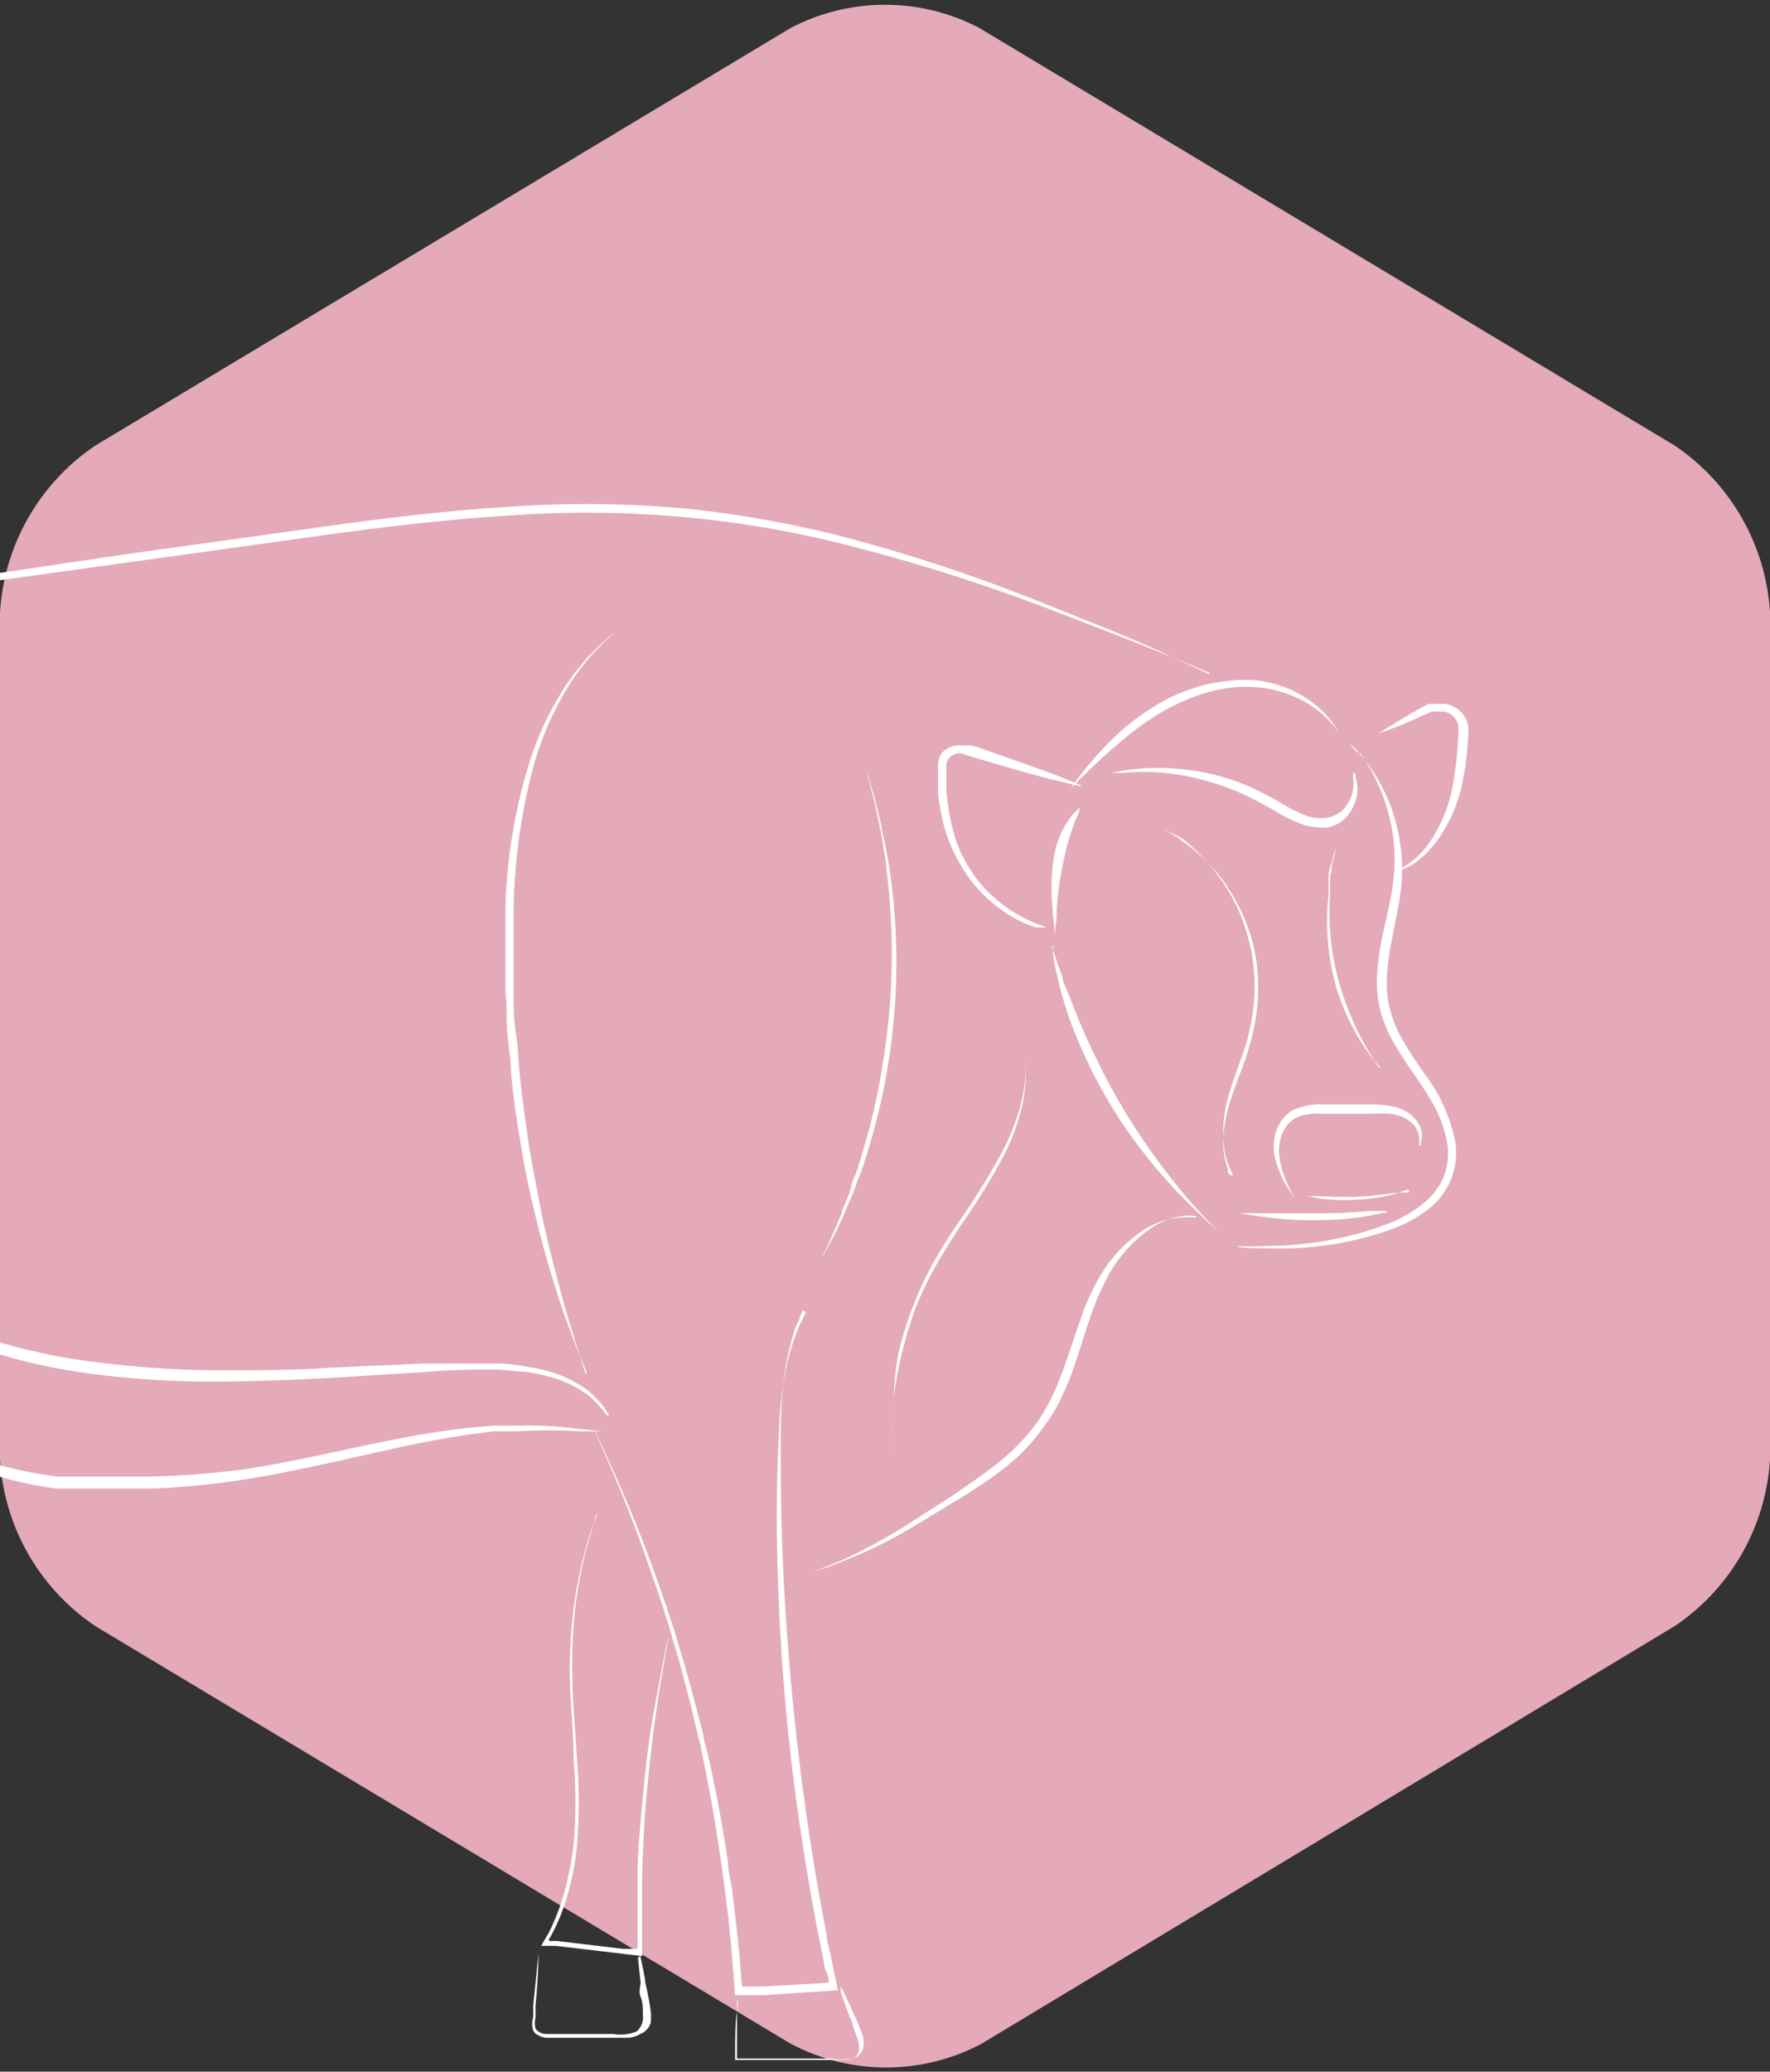 <?xml version="1.0" encoding="UTF-8"?> <svg xmlns="http://www.w3.org/2000/svg" width="47" height="55" viewBox="0 0 47 55" fill="none"><rect x="0" y="0" width="47" height="55" fill="#333333" stroke="none"/><g clip-path="url(#clip0)"><path d="M44.47 43.17C45.204 42.676 45.814 42.019 46.253 41.251C46.692 40.483 46.948 39.623 47 38.74V16.26C46.947 15.377 46.691 14.518 46.252 13.75C45.813 12.981 45.204 12.325 44.47 11.83L26 0.74C25.228 0.337 24.371 0.126 23.5 0.126C22.629 0.126 21.772 0.337 21 0.74L2.53 11.83C1.796 12.325 1.187 12.981 0.748 13.75C0.309 14.518 0.053 15.377 0 16.26L0 38.74C0.052 39.623 0.308 40.483 0.747 41.251C1.186 42.019 1.796 42.676 2.53 43.17L21 54.26C21.779 54.673 22.648 54.889 23.53 54.889C24.412 54.889 25.281 54.673 26.06 54.26L44.47 43.17Z" fill="#E4AAB9"></path><path d="M16.13 37.59L16 37.43C15.874 37.267 15.726 37.122 15.56 37C15.277 36.803 14.962 36.654 14.63 36.56C14.413 36.5 14.193 36.453 13.97 36.42C13.72 36.42 13.46 36.37 13.17 36.36C12.6 36.36 11.95 36.36 11.22 36.43L8.79 36.58C7.9 36.63 6.92 36.67 5.85 36.68C4.696 36.69 3.544 36.619 2.4 36.47C1.139 36.304 -0.097 35.986 -1.28 35.52C-1.875 35.286 -2.45 35.005 -3 34.68C-3.55 34.36 -4.09 34.04 -4.65 33.78C-5.191 33.506 -5.777 33.334 -6.38 33.27C-6.672 33.23 -6.968 33.23 -7.26 33.27C-7.546 33.309 -7.823 33.397 -8.08 33.53H-8.18L-8.27 33.59L-8.35 33.65L-8.44 33.71C-8.553 33.792 -8.656 33.886 -8.75 33.99C-8.946 34.19 -9.123 34.408 -9.28 34.64C-9.44 34.87 -9.58 35.11 -9.73 35.34C-9.88 35.57 -10.02 35.79 -10.16 36.01L-14.05 42.01L-10.28 35.91L-9.85 35.23L-9.41 34.52C-9.248 34.282 -9.071 34.055 -8.88 33.84C-8.767 33.733 -8.657 33.633 -8.55 33.54L-8.46 33.47L-8.36 33.41L-8.26 33.35L-8.16 33.29C-7.887 33.151 -7.593 33.056 -7.29 33.01C-6.985 32.97 -6.675 32.97 -6.37 33.01C-5.741 33.077 -5.129 33.253 -4.56 33.53C-3.98 33.79 -3.43 34.11 -2.88 34.42C-2.332 34.731 -1.765 35.005 -1.18 35.24C-0.014 35.688 1.201 35.993 2.44 36.15C3.574 36.3 4.716 36.377 5.86 36.38C6.92 36.38 7.86 36.38 8.79 36.31L11.23 36.2C11.96 36.2 12.61 36.2 13.23 36.2C13.52 36.2 13.78 36.25 14.03 36.29C14.261 36.323 14.488 36.377 14.71 36.45C15.046 36.559 15.36 36.724 15.64 36.94C15.797 37.073 15.938 37.224 16.06 37.39C16.093 37.449 16.13 37.506 16.17 37.56" fill="white"></path><path d="M16 38H15.41C14.844 37.964 14.276 37.964 13.71 38H13.42H13.1L12.41 38.09C11.93 38.16 11.41 38.26 10.8 38.38L8.88 38.81C8.18 38.96 7.42 39.13 6.6 39.26C5.756 39.398 4.904 39.485 4.05 39.52C3.623 39.52 3.193 39.52 2.76 39.52H2.12H1.8H1.49C0.668 39.41 -0.138 39.202 -0.91 38.9C-1.1 38.83 -1.27 38.74 -1.45 38.66L-2 38.3L-2.45 38L-2.9 37.7C-3.427 37.313 -3.907 36.867 -4.33 36.37C-4.659 35.975 -4.944 35.546 -5.18 35.09L-5.31 34.82C-5.31 34.73 -5.38 34.65 -5.41 34.57C-5.44 34.49 -5.53 34.28 -5.56 34.17C-5.59 34.06 -5.66 33.83 -5.66 33.83L-5.55 34.17C-5.55 34.28 -5.45 34.41 -5.39 34.56C-5.362 34.643 -5.325 34.724 -5.28 34.8C-5.28 34.89 -5.19 34.98 -5.14 35.07C-4.897 35.514 -4.606 35.93 -4.27 36.31C-3.841 36.797 -3.354 37.23 -2.82 37.6L-2.37 37.89L-1.89 38.16L-1.38 38.41C-1.21 38.48 -1.03 38.57 -0.85 38.63C-0.084 38.91 0.711 39.101 1.52 39.2H1.83H2.14H2.77C3.2 39.2 3.62 39.2 4.04 39.2C4.88 39.179 5.718 39.112 6.55 39C7.37 38.87 8.13 38.71 8.83 38.56C9.53 38.41 10.17 38.27 10.76 38.16C11.35 38.05 11.9 37.97 12.39 37.91L13.09 37.85H13.41H13.71C14.281 37.833 14.853 37.863 15.42 37.94L16 38Z" fill="white"></path><path d="M15.58 36.44L15.4 36C15.33 35.85 15.26 35.66 15.18 35.43C15.1 35.2 15.09 35.19 15.04 35.06C14.99 34.93 14.94 34.78 14.89 34.62C14.78 34.31 14.67 33.94 14.55 33.54C14.49 33.33 14.43 33.12 14.37 32.89L14.19 32.17C14.13 31.92 14.07 31.65 14.01 31.37C13.95 31.09 13.9 30.8 13.85 30.5C13.74 29.89 13.64 29.23 13.57 28.5C13.57 28.15 13.5 27.78 13.47 27.42C13.44 27.06 13.47 26.69 13.42 26.32C13.42 25.58 13.42 24.84 13.42 24.11C13.455 22.751 13.684 21.404 14.1 20.11C14.276 19.577 14.507 19.065 14.79 18.58C14.85 18.47 14.92 18.37 14.98 18.27C15.04 18.17 15.11 18.08 15.17 17.99C15.23 17.9 15.43 17.66 15.55 17.51L15.64 17.41L15.73 17.33L15.89 17.16C15.99 17.06 16.09 16.99 16.16 16.92L16.4 16.73L16.17 16.93C16.078 17.008 15.991 17.091 15.91 17.18L15.75 17.35L15.67 17.44L15.58 17.54C15.47 17.69 15.34 17.84 15.22 18.02L15.04 18.3L14.86 18.62C14.597 19.108 14.382 19.62 14.22 20.15C13.852 21.452 13.657 22.797 13.64 24.15C13.64 24.87 13.64 25.6 13.64 26.34C13.64 26.7 13.64 27.07 13.7 27.43C13.76 27.79 13.76 28.15 13.8 28.51C13.87 29.22 13.97 29.87 14.06 30.51C14.12 30.81 14.16 31.1 14.22 31.38C14.28 31.66 14.32 31.92 14.37 32.17C14.42 32.42 14.48 32.66 14.53 32.89C14.58 33.12 14.64 33.33 14.69 33.54C14.8 33.95 14.89 34.31 14.98 34.63C15.03 34.79 15.07 34.94 15.11 35.08L15.23 35.46C15.29 35.69 15.36 35.88 15.41 36.03C15.5 36.34 15.55 36.48 15.55 36.48" fill="white"></path><path d="M21.32 34.78L21.24 34.96C21.24 35.02 21.18 35.11 21.14 35.2C21.1 35.29 21.07 35.41 21.03 35.55C20.936 35.878 20.866 36.212 20.82 36.55C20.767 36.97 20.737 37.47 20.73 38.05C20.73 39.21 20.73 40.68 20.84 42.49C20.95 44.3 21.14 46.43 21.52 48.9C21.65 49.77 21.81 50.65 21.95 51.35C21.95 51.52 22.01 51.69 22.04 51.83C22.07 51.97 22.1 52.12 22.12 52.23C22.19 52.54 22.23 52.75 22.25 52.84L20.25 52.97H19.51C19.51 52.64 19.46 52.31 19.44 51.97C19.42 51.63 19.38 51.39 19.36 51.11C19.34 50.83 19.29 50.55 19.26 50.27C19.23 49.99 19.19 49.73 19.15 49.46C19 48.39 18.82 47.39 18.62 46.46C18.62 46.34 18.57 46.23 18.54 46.11C18.51 45.99 18.49 45.89 18.46 45.77C18.43 45.65 18.36 45.33 18.3 45.11C18.19 44.69 18.09 44.27 17.97 43.88C17.91 43.68 17.85 43.49 17.8 43.3C17.75 43.11 17.68 42.93 17.63 42.75C17.52 42.4 17.4 42.06 17.29 41.75C16.86 40.47 16.45 39.5 16.17 38.85L15.73 37.85L15.85 38.1C15.93 38.27 16.05 38.51 16.19 38.84C16.49 39.49 16.91 40.45 17.37 41.72L17.72 42.72C17.77 42.9 17.84 43.08 17.9 43.27C17.96 43.46 18.01 43.65 18.07 43.85C18.2 44.24 18.3 44.65 18.42 45.08C18.48 45.3 18.54 45.52 18.59 45.74L18.68 46.08C18.68 46.19 18.73 46.31 18.76 46.43C18.98 47.363 19.17 48.363 19.33 49.43C19.33 49.7 19.42 49.97 19.45 50.25C19.48 50.53 19.52 50.81 19.55 51.09L19.64 51.95L19.7 52.74H19.8H20.24L22 52.64C22 52.56 22 52.46 21.94 52.35C21.88 52.24 21.88 52.09 21.85 51.95C21.82 51.81 21.79 51.63 21.75 51.46C21.61 50.76 21.45 49.87 21.32 49C20.985 46.867 20.772 44.717 20.68 42.56C20.6 40.75 20.62 39.27 20.68 38.11C20.694 37.604 20.741 37.099 20.82 36.6C20.875 36.26 20.959 35.926 21.07 35.6L21.2 35.25L21.31 35.02L21.4 34.84" fill="white"></path><path d="M31.75 32.28H31.67C31.587 32.272 31.503 32.272 31.42 32.28C31.083 32.325 30.763 32.456 30.49 32.66C30.009 33.008 29.622 33.468 29.36 34C29.18 34.35 29.029 34.715 28.91 35.09C28.77 35.5 28.64 35.95 28.47 36.43C28.379 36.675 28.276 36.916 28.16 37.15C28.049 37.391 27.911 37.619 27.75 37.83C27.444 38.276 27.069 38.671 26.64 39C26.24 39.304 25.823 39.584 25.39 39.84L24.22 40.55C23.617 40.909 22.984 41.217 22.33 41.47C22.144 41.548 21.954 41.615 21.76 41.67L21.56 41.73L21.76 41.66L22.32 41.44C22.953 41.151 23.564 40.816 24.15 40.44L25.3 39.7C25.69 39.43 26.11 39.15 26.5 38.84C26.897 38.525 27.25 38.158 27.55 37.75C27.692 37.539 27.819 37.319 27.93 37.09C28.04 36.87 28.13 36.63 28.22 36.4C28.39 35.93 28.53 35.48 28.68 35.06C28.805 34.674 28.97 34.303 29.17 33.95C29.468 33.409 29.898 32.951 30.42 32.62C30.723 32.438 31.067 32.335 31.42 32.32C31.506 32.314 31.593 32.314 31.68 32.32H31.76" fill="white"></path><path d="M27.93 25.14L28 25.33C28.04 25.463 28.11 25.663 28.21 25.93C28.21 26.06 28.3 26.21 28.37 26.38L28.59 26.94C28.75 27.35 28.97 27.82 29.24 28.37C29.777 29.434 30.424 30.44 31.17 31.37L31.4 31.66L31.62 31.92L32 32.33L32.35 32.69L32 32.37L31.6 31.99L31.36 31.74C31.266 31.657 31.179 31.567 31.1 31.47C29.902 30.178 28.977 28.658 28.38 27C28.31 26.79 28.25 26.59 28.2 26.42C28.15 26.25 28.11 26.08 28.08 25.94C28.028 25.736 27.988 25.529 27.96 25.32V25.12" fill="white"></path><path d="M28.66 21.48V21.55L28.56 21.77C28.432 22.094 28.332 22.429 28.26 22.77C28.158 23.217 28.091 23.672 28.06 24.13C28.06 24.53 28 24.81 28 24.81C28 24.81 28 24.74 28 24.62C27.974 24.458 27.957 24.294 27.95 24.13C27.895 23.643 27.912 23.151 28 22.67C28.068 22.305 28.222 21.962 28.45 21.67C28.499 21.603 28.556 21.543 28.62 21.49L28.69 21.44" fill="white"></path><path d="M36.82 32.2H36.73L36.44 32.26C36.028 32.341 35.61 32.384 35.19 32.39C34.625 32.412 34.059 32.382 33.5 32.3L32.91 32.21H32.68H32.91H33.5C33.99 32.21 34.62 32.21 35.19 32.21C35.76 32.21 36.19 32.16 36.43 32.15H36.73H36.82" fill="white"></path><path d="M37.69 30.4C37.69 30.4 37.69 30.34 37.69 30.29C37.694 30.146 37.648 30.004 37.56 29.89C37.494 29.808 37.412 29.74 37.32 29.69C37.198 29.626 37.066 29.586 36.93 29.57C36.76 29.559 36.59 29.559 36.42 29.57H35.8H35.12C34.907 29.552 34.693 29.576 34.49 29.64C34.309 29.714 34.163 29.853 34.08 30.03C33.998 30.205 33.956 30.396 33.96 30.59C33.986 30.892 34.067 31.187 34.2 31.46L34.36 31.79C34.36 31.79 34.28 31.68 34.16 31.48C34.04 31.28 34.04 31.26 33.98 31.11C33.905 30.948 33.855 30.776 33.83 30.6C33.808 30.383 33.836 30.165 33.91 29.96C33.958 29.851 34.022 29.75 34.1 29.66C34.183 29.562 34.29 29.486 34.41 29.44C34.635 29.347 34.877 29.306 35.12 29.32H35.81H36.43C36.611 29.321 36.792 29.337 36.97 29.37C37.126 29.403 37.275 29.464 37.41 29.55C37.517 29.626 37.606 29.725 37.67 29.84C37.714 29.911 37.742 29.991 37.752 30.073C37.763 30.156 37.755 30.24 37.73 30.32C37.735 30.353 37.735 30.387 37.73 30.42L37.69 30.4Z" fill="white"></path><path d="M37.41 31.59H37.35L37.15 31.66C36.874 31.749 36.589 31.806 36.3 31.83C35.908 31.87 35.512 31.87 35.12 31.83L34.71 31.76H34.56H34.72H35.13C35.516 31.784 35.904 31.784 36.29 31.76L37.14 31.66H37.34H37.41" fill="white"></path><path d="M17.76 43.42L17.67 43.9C17.62 44.23 17.53 44.72 17.43 45.4C17.33 46.08 17.22 47 17.14 48C17.1 48.533 17.07 49.123 17.05 49.77C17.05 49.93 17.05 50.09 17.05 50.26V51.31C17.05 51.51 17.05 51.72 17.05 51.93L16.53 51.87L15.35 51.73L14.75 51.66H14.6H14.37L14.49 51.45L14.57 51.32C14.749 50.958 14.893 50.58 15 50.19C15.102 49.798 15.178 49.401 15.23 49C15.295 48.228 15.295 47.452 15.23 46.68C15.23 45.94 15.14 45.22 15.13 44.55C15.12 43.938 15.154 43.327 15.23 42.72C15.29 42.245 15.38 41.773 15.5 41.31C15.575 41.004 15.668 40.704 15.78 40.41C15.78 40.3 15.84 40.23 15.86 40.17V40.09V40.17C15.86 40.23 15.81 40.31 15.78 40.41C15.75 40.51 15.62 40.92 15.52 41.31C15.409 41.775 15.326 42.245 15.27 42.72C15.205 43.328 15.181 43.939 15.2 44.55C15.2 45.22 15.28 45.93 15.32 46.68C15.385 47.455 15.385 48.234 15.32 49.01C15.282 49.412 15.208 49.81 15.1 50.2C14.998 50.596 14.85 50.978 14.66 51.34C14.639 51.387 14.612 51.43 14.58 51.47V51.53H14.78L15.37 51.6L16.55 51.74H16.84H16.93C16.93 51.57 16.93 51.41 16.93 51.26V50.3C16.93 50.13 16.93 49.96 16.93 49.8C16.93 49.16 16.99 48.57 17.04 48.03C17.13 46.95 17.25 46.03 17.37 45.39C17.49 44.75 17.59 44.22 17.65 43.9C17.71 43.58 17.76 43.42 17.76 43.42Z" fill="white"></path><path d="M17 51.92C17 51.92 17.05 52.13 17.13 52.56C17.13 52.67 17.18 52.8 17.2 52.94C17.235 53.095 17.262 53.252 17.28 53.41C17.29 53.506 17.29 53.603 17.28 53.7C17.26 53.768 17.224 53.831 17.175 53.883C17.127 53.935 17.067 53.975 17 54C16.898 54.063 16.78 54.098 16.66 54.1H16.31H14.85H14.48C14.417 54.089 14.357 54.069 14.3 54.04C14.24 54.014 14.191 53.968 14.16 53.91C14.121 53.793 14.121 53.667 14.16 53.55V53.24C14.24 52.43 14.3 51.86 14.3 51.86C14.3 51.86 14.3 52.43 14.22 53.25C14.22 53.35 14.22 53.45 14.22 53.56C14.194 53.658 14.194 53.762 14.22 53.86C14.251 53.9 14.291 53.933 14.335 53.957C14.38 53.981 14.429 53.996 14.48 54H16.29C16.499 54.037 16.714 54.013 16.91 53.93C16.972 53.874 17.019 53.804 17.047 53.725C17.075 53.647 17.083 53.562 17.07 53.48C17.07 53.31 17.07 53.15 17.01 53.01C16.95 52.87 17.01 52.74 17.01 52.63C16.96 52.19 16.94 51.98 16.94 51.98" fill="white"></path><path d="M22.33 52.74C22.33 52.74 22.42 52.91 22.6 53.31C22.64 53.41 22.69 53.52 22.75 53.64C22.8 53.77 22.87 53.91 22.92 54.08C22.94 54.176 22.94 54.274 22.92 54.37C22.906 54.426 22.881 54.479 22.844 54.524C22.808 54.569 22.762 54.605 22.71 54.63C22.606 54.675 22.493 54.695 22.38 54.69H22.04H20.4H19.81H19.52C19.52 54.06 19.52 53.69 19.57 53.41C19.62 53.13 19.57 53.08 19.57 53.08V53.41C19.57 53.64 19.57 54.03 19.57 54.65H22.05C22.252 54.687 22.458 54.687 22.66 54.65C22.695 54.632 22.725 54.606 22.749 54.575C22.773 54.544 22.791 54.508 22.8 54.47C22.82 54.395 22.82 54.315 22.8 54.24C22.764 54.092 22.713 53.948 22.65 53.81C22.65 53.68 22.56 53.56 22.53 53.46C22.38 53.06 22.32 52.87 22.32 52.87" fill="white"></path><path d="M27.24 28.12V28.19C27.248 28.26 27.248 28.33 27.24 28.4C27.245 28.692 27.218 28.984 27.16 29.27C27.053 29.764 26.881 30.241 26.65 30.69C26.306 31.333 25.922 31.955 25.5 32.55C25.27 32.9 25.04 33.27 24.83 33.64C24.618 34.016 24.435 34.407 24.28 34.81C24.142 35.2 24.025 35.597 23.93 36C23.842 36.369 23.775 36.743 23.73 37.12C23.672 37.705 23.672 38.295 23.73 38.88V39.16C23.73 39.25 23.73 39.32 23.73 39.38C23.73 39.44 23.73 39.56 23.73 39.56C23.73 39.56 23.73 39.49 23.73 39.38C23.73 39.27 23.73 39.25 23.73 39.16C23.73 39.07 23.73 38.98 23.73 38.88C23.669 38.291 23.669 37.698 23.73 37.11C23.745 36.738 23.782 36.367 23.84 36C23.932 35.589 24.052 35.184 24.2 34.79C24.353 34.382 24.533 33.984 24.74 33.6C24.95 33.22 25.18 32.85 25.42 32.5C25.836 31.907 26.219 31.293 26.57 30.66C26.808 30.22 26.993 29.753 27.12 29.27C27.187 28.991 27.227 28.706 27.24 28.42V28.14" fill="white"></path><path d="M21.85 33.34L21.98 33.06C22.06 32.88 22.19 32.6 22.35 32.2C22.35 32.1 22.43 32 22.47 31.88C22.521 31.763 22.564 31.643 22.6 31.52C22.6 31.4 22.69 31.26 22.74 31.12C22.79 30.98 22.83 30.83 22.88 30.67C23.114 29.917 23.294 29.148 23.42 28.37C23.725 26.596 23.762 24.785 23.53 23C23.53 22.81 23.47 22.62 23.45 22.45C23.43 22.28 23.39 22.1 23.36 21.95C23.29 21.63 23.24 21.35 23.18 21.13L23 20.42C23 20.42 23.08 20.68 23.21 21.13C23.27 21.36 23.33 21.63 23.41 21.95C23.41 22.1 23.48 22.27 23.51 22.45C23.54 22.63 23.58 22.81 23.61 23C23.883 24.791 23.866 26.614 23.56 28.4C23.428 29.179 23.241 29.948 23 30.7C22.953 30.86 22.903 31.01 22.85 31.15C22.79 31.29 22.74 31.43 22.7 31.55C22.66 31.67 22.6 31.8 22.55 31.91L22.42 32.22C22.296 32.511 22.156 32.795 22 33.07L21.86 33.34" fill="white"></path><path d="M32.73 31.21V31.16C32.699 31.109 32.672 31.055 32.65 31C32.551 30.776 32.497 30.535 32.49 30.29C32.462 29.854 32.516 29.416 32.65 29C32.72 28.75 32.82 28.49 32.92 28.2C33.041 27.896 33.135 27.581 33.2 27.26C33.355 26.558 33.355 25.832 33.2 25.13C33.124 24.786 33.014 24.451 32.87 24.13C32.738 23.841 32.578 23.566 32.39 23.31C32.108 22.914 31.771 22.561 31.39 22.26L31 22.06L30.88 22L31.02 22.08C31.1 22.13 31.22 22.2 31.37 22.31C31.768 22.592 32.125 22.929 32.43 23.31C32.62 23.568 32.788 23.842 32.93 24.13C33.084 24.45 33.205 24.785 33.29 25.13C33.45 25.848 33.45 26.592 33.29 27.31C33.222 27.651 33.125 27.986 33 28.31C32.9 28.59 32.79 28.85 32.71 29.1C32.57 29.492 32.493 29.904 32.48 30.32C32.479 30.558 32.52 30.795 32.6 31.02C32.6 31.1 32.6 31.15 32.66 31.19L32.73 31.21Z" fill="white"></path><path d="M36.65 28.34L36.56 28.23C36.463 28.122 36.373 28.009 36.29 27.89C36.23 27.81 36.17 27.71 36.1 27.6C36.03 27.49 35.97 27.38 35.9 27.24C35.734 26.919 35.597 26.585 35.49 26.24C35.256 25.425 35.185 24.572 35.28 23.73C35.28 23.64 35.28 23.56 35.28 23.47C35.274 23.393 35.274 23.317 35.28 23.24C35.28 23.09 35.34 22.97 35.37 22.86L35.46 22.53C35.46 22.53 35.46 22.65 35.39 22.87C35.32 23.09 35.39 23.1 35.32 23.25V23.48C35.315 23.567 35.315 23.653 35.32 23.74C35.261 24.57 35.352 25.403 35.59 26.2C35.693 26.542 35.82 26.876 35.97 27.2C36.03 27.34 36.09 27.46 36.15 27.57L36.31 27.86L36.54 28.23L36.62 28.35" fill="white"></path><path d="M35.86 19.75L35.93 19.83L36.03 19.92L36.15 20.07C36.27 20.209 36.38 20.356 36.48 20.51C36.622 20.733 36.745 20.967 36.85 21.21C36.986 21.531 37.087 21.867 37.15 22.21C37.232 22.642 37.252 23.083 37.21 23.52C37.16 24 37.04 24.52 36.94 25.05C36.882 25.33 36.846 25.614 36.83 25.9C36.807 26.202 36.834 26.506 36.91 26.8C36.991 27.106 37.115 27.399 37.28 27.67C37.44 27.95 37.63 28.22 37.82 28.5C38.24 29.046 38.524 29.683 38.65 30.36C38.693 30.7 38.645 31.045 38.51 31.36C38.376 31.667 38.162 31.933 37.89 32.13C37.645 32.316 37.376 32.468 37.09 32.58C36.822 32.687 36.548 32.777 36.27 32.85C35.396 33.08 34.493 33.177 33.59 33.14C33.25 33.14 32.99 33.14 32.81 33.08H32.54H32.82C33.076 33.094 33.333 33.094 33.59 33.08C34.487 33.08 35.379 32.952 36.24 32.7C36.5 32.62 36.76 32.53 37.03 32.42C37.299 32.299 37.551 32.145 37.78 31.96C38.019 31.776 38.208 31.535 38.33 31.26C38.444 30.974 38.478 30.663 38.43 30.36C38.374 30.044 38.273 29.737 38.13 29.45C37.973 29.16 37.8 28.879 37.61 28.61C37.42 28.34 37.23 28.06 37.06 27.77C36.881 27.477 36.743 27.16 36.65 26.83C36.572 26.503 36.544 26.166 36.57 25.83C36.593 25.531 36.633 25.234 36.69 24.94C36.8 24.39 36.93 23.94 36.99 23.44C37.045 23.022 37.045 22.598 36.99 22.18C36.938 21.84 36.854 21.505 36.74 21.18C36.648 20.937 36.541 20.7 36.42 20.47C36.31 20.28 36.21 20.13 36.13 20.01L36 19.94L35.91 19.84L35.85 19.75" fill="white"></path><path d="M28.71 20.88L27.83 20.67C27.53 20.59 27.15 20.49 26.69 20.35L25.93 20.13L25.72 20.06L25.52 20C25.462 19.994 25.404 20.002 25.351 20.023C25.297 20.044 25.249 20.077 25.21 20.12C25.17 20.165 25.142 20.22 25.13 20.28V20.51V21.02C25.16 21.357 25.217 21.692 25.3 22.02C25.376 22.332 25.497 22.632 25.66 22.91C25.803 23.167 25.978 23.406 26.18 23.62C26.498 23.952 26.874 24.223 27.29 24.42L27.49 24.51L27.65 24.57L27.79 24.62H27.65H27.49L27.27 24.54C26.541 24.224 25.932 23.684 25.53 23C25.354 22.711 25.213 22.402 25.11 22.08C25.014 21.753 24.947 21.418 24.91 21.08C24.91 20.91 24.91 20.74 24.91 20.56V20.43C24.905 20.419 24.902 20.407 24.902 20.395C24.902 20.383 24.905 20.371 24.91 20.36C24.905 20.333 24.905 20.306 24.91 20.28C24.917 20.18 24.948 20.084 25 20C25.068 19.923 25.153 19.863 25.249 19.827C25.345 19.79 25.448 19.777 25.55 19.79H25.68H25.79L26 19.85L26.74 20.11L27.86 20.51C28.44 20.73 28.7 20.85 28.7 20.85" fill="white"></path><path d="M36.6 19.47L37.17 19.12C37.36 19 37.61 18.86 37.92 18.69H37.98H38.06C38.116 18.68 38.174 18.68 38.23 18.69C38.35 18.675 38.472 18.696 38.58 18.75C38.704 18.805 38.808 18.895 38.88 19.01C38.962 19.13 39.001 19.275 38.99 19.42C38.975 19.928 38.912 20.434 38.8 20.93C38.688 21.39 38.495 21.827 38.23 22.22C38.12 22.38 37.996 22.531 37.86 22.67C37.752 22.773 37.635 22.867 37.51 22.95C37.427 23 37.34 23.043 37.25 23.08H37.15L37.24 23.03C37.327 22.987 37.407 22.933 37.48 22.87C37.599 22.784 37.706 22.683 37.8 22.57C37.922 22.427 38.029 22.273 38.12 22.11C38.344 21.716 38.5 21.286 38.58 20.84C38.665 20.354 38.715 19.863 38.73 19.37C38.734 19.282 38.712 19.194 38.668 19.118C38.624 19.042 38.559 18.98 38.48 18.94C38.41 18.901 38.33 18.883 38.25 18.89H38.14H38.08H38.02L37.23 19.24C36.81 19.41 36.6 19.47 36.6 19.47Z" fill="white"></path><path d="M32.13 17.87L31.13 17.45C30.43 17.17 29.37 16.74 27.91 16.19C26.048 15.477 24.145 14.88 22.21 14.4C20.921 14.086 19.611 13.865 18.29 13.74C16.738 13.593 15.176 13.573 13.62 13.68C11.95 13.78 10.23 13.98 8.52 14.22L3.41 14.93L-6.04 16.24L-15.68 17.55L-6.06 16.11L3.37 14.71L8.46 14C10.17 13.76 11.89 13.55 13.58 13.45C15.149 13.343 16.724 13.363 18.29 13.51C19.621 13.653 20.941 13.886 22.24 14.21C24.173 14.713 26.071 15.345 27.92 16.1C29.38 16.68 30.42 17.1 31.11 17.44L32.11 17.9" fill="white"></path><path d="M28.38 21L28.49 20.84C28.57 20.73 28.69 20.57 28.87 20.35C29.094 20.076 29.334 19.815 29.59 19.57C29.967 19.21 30.387 18.898 30.84 18.64C31.113 18.486 31.401 18.362 31.7 18.27C31.994 18.166 32.3 18.103 32.61 18.08C32.908 18.039 33.211 18.039 33.51 18.08C33.781 18.13 34.047 18.21 34.3 18.32C34.682 18.497 35.023 18.753 35.3 19.07L35.42 19.24L35.5 19.36L35.57 19.47L35.49 19.37L35.4 19.25L35.26 19.1C34.978 18.813 34.637 18.591 34.26 18.45C34.016 18.354 33.76 18.29 33.5 18.26C33.218 18.225 32.932 18.225 32.65 18.26C32.357 18.3 32.069 18.371 31.79 18.47C31.51 18.567 31.239 18.688 30.98 18.83C30.541 19.077 30.129 19.369 29.75 19.7C29.42 19.97 29.17 20.21 28.97 20.4L28.53 20.83L28.39 20.96" fill="white"></path><path d="M36 20.54V20.59V20.66C36.061 20.849 36.061 21.052 36 21.24C35.956 21.389 35.885 21.528 35.79 21.65C35.662 21.805 35.486 21.914 35.29 21.96C35.177 21.975 35.063 21.975 34.95 21.96C34.828 21.951 34.707 21.928 34.59 21.89C34.345 21.801 34.111 21.687 33.89 21.55C33.65 21.41 33.42 21.28 33.17 21.16C32.928 21.038 32.677 20.934 32.42 20.85C31.941 20.685 31.444 20.574 30.94 20.52C30.567 20.486 30.192 20.486 29.82 20.52H29.5H29.39H29.5L29.82 20.46C30.193 20.4 30.572 20.377 30.95 20.39C31.468 20.407 31.982 20.487 32.48 20.63C32.753 20.711 33.021 20.811 33.28 20.93C33.54 21.05 33.79 21.19 34.02 21.32C34.225 21.451 34.443 21.562 34.67 21.65C34.852 21.717 35.048 21.738 35.24 21.71C35.397 21.681 35.543 21.608 35.66 21.5C35.751 21.405 35.822 21.293 35.87 21.17C35.938 21.002 35.958 20.819 35.93 20.64V20.57C35.93 20.57 35.93 20.57 35.93 20.51" fill="white"></path></g><defs><clipPath id="clip0"><rect width="47" height="55" fill="white"></rect></clipPath></defs></svg> 